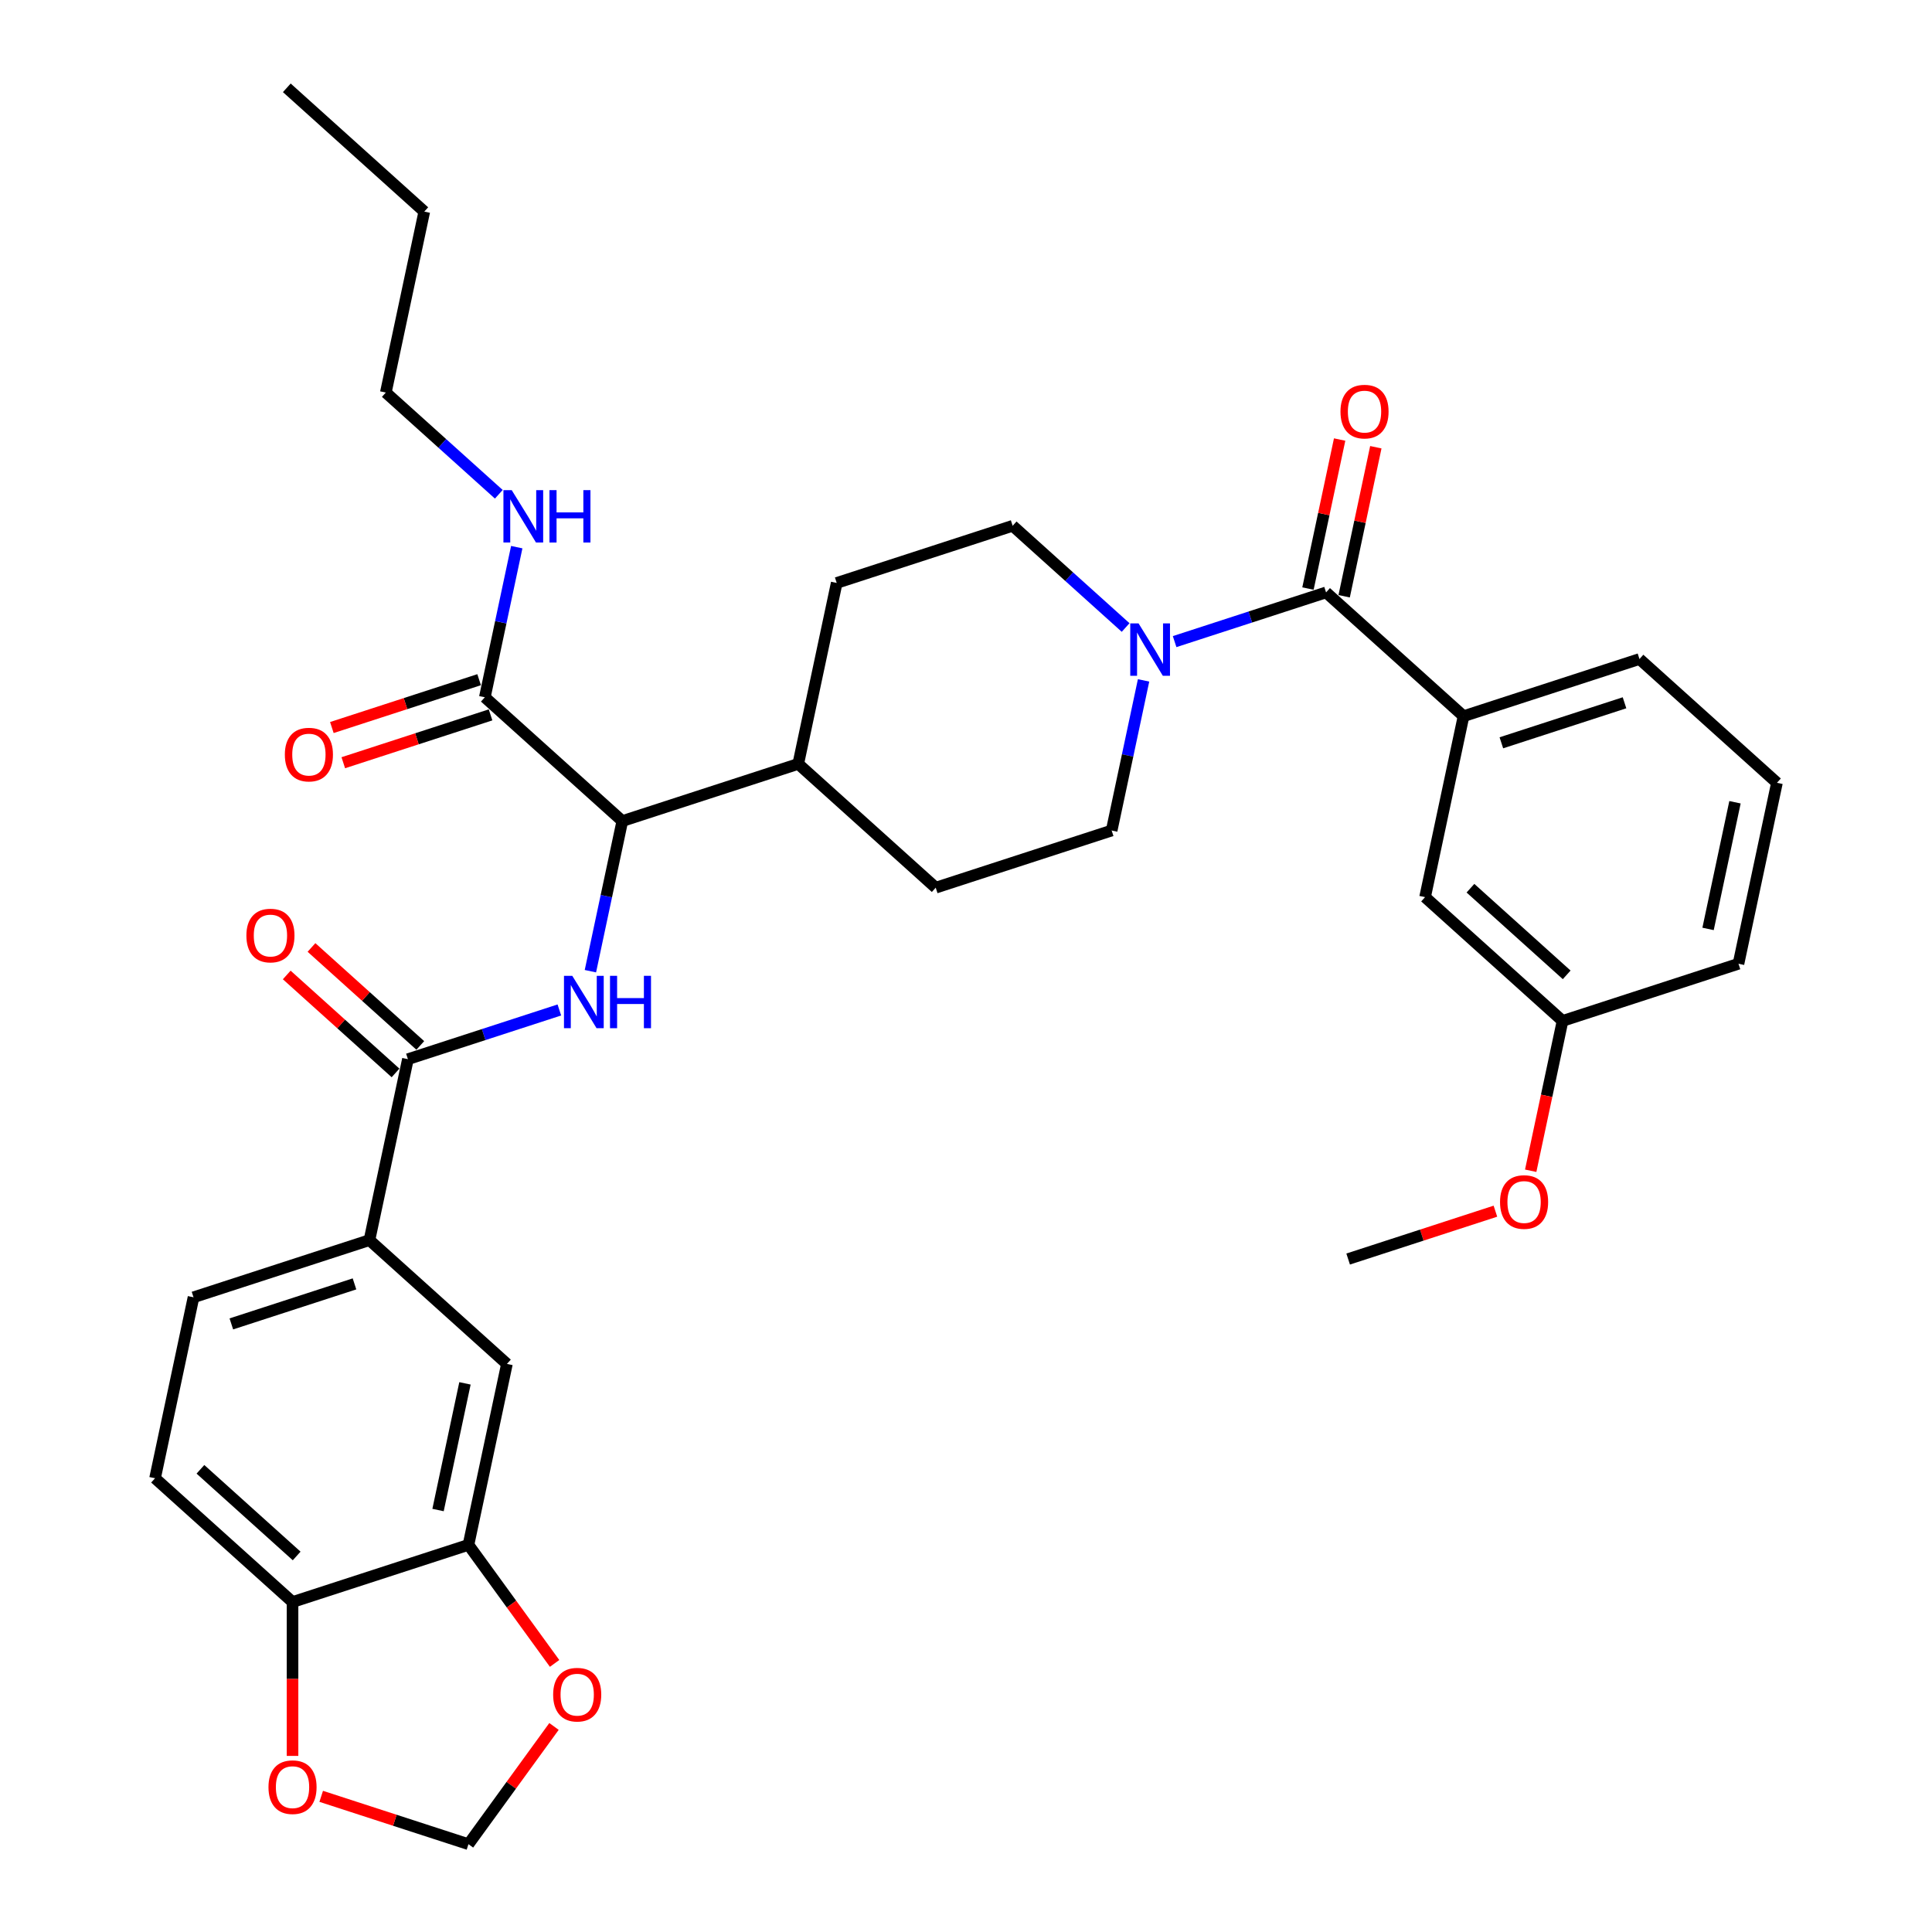 <?xml version='1.0' encoding='iso-8859-1'?>
<svg version='1.1' baseProfile='full'
              xmlns='http://www.w3.org/2000/svg'
                      xmlns:rdkit='http://www.rdkit.org/xml'
                      xmlns:xlink='http://www.w3.org/1999/xlink'
                  xml:space='preserve'
width='1000px' height='1000px' viewBox='0 0 1000 1000'>
<!-- END OF HEADER -->
<rect style='opacity:1.0;fill:#FFFFFF;stroke:none' width='1000' height='1000' x='0' y='0'> </rect>
<path class='bond-0' d='M 919.745,405.178 L 899.837,498.837' style='fill:none;fill-rule:evenodd;stroke:#000000;stroke-width:6px;stroke-linecap:butt;stroke-linejoin:miter;stroke-opacity:1' />
<path class='bond-0' d='M 898.027,415.246 L 884.092,480.807' style='fill:none;fill-rule:evenodd;stroke:#000000;stroke-width:6px;stroke-linecap:butt;stroke-linejoin:miter;stroke-opacity:1' />
<path class='bond-1' d='M 919.745,405.178 L 848.588,341.108' style='fill:none;fill-rule:evenodd;stroke:#000000;stroke-width:6px;stroke-linecap:butt;stroke-linejoin:miter;stroke-opacity:1' />
<path class='bond-2' d='M 582.624,324.801 L 553.385,298.473' style='fill:none;fill-rule:evenodd;stroke:#0000FF;stroke-width:6px;stroke-linecap:butt;stroke-linejoin:miter;stroke-opacity:1' />
<path class='bond-2' d='M 553.385,298.473 L 524.145,272.146' style='fill:none;fill-rule:evenodd;stroke:#000000;stroke-width:6px;stroke-linecap:butt;stroke-linejoin:miter;stroke-opacity:1' />
<path class='bond-3' d='M 607.979,332.097 L 647.173,319.362' style='fill:none;fill-rule:evenodd;stroke:#0000FF;stroke-width:6px;stroke-linecap:butt;stroke-linejoin:miter;stroke-opacity:1' />
<path class='bond-3' d='M 647.173,319.362 L 686.367,306.627' style='fill:none;fill-rule:evenodd;stroke:#000000;stroke-width:6px;stroke-linecap:butt;stroke-linejoin:miter;stroke-opacity:1' />
<path class='bond-4' d='M 591.911,352.168 L 583.653,391.021' style='fill:none;fill-rule:evenodd;stroke:#0000FF;stroke-width:6px;stroke-linecap:butt;stroke-linejoin:miter;stroke-opacity:1' />
<path class='bond-4' d='M 583.653,391.021 L 575.394,429.875' style='fill:none;fill-rule:evenodd;stroke:#000000;stroke-width:6px;stroke-linecap:butt;stroke-linejoin:miter;stroke-opacity:1' />
<path class='bond-5' d='M 695.732,308.618 L 703.93,270.052' style='fill:none;fill-rule:evenodd;stroke:#000000;stroke-width:6px;stroke-linecap:butt;stroke-linejoin:miter;stroke-opacity:1' />
<path class='bond-5' d='M 703.93,270.052 L 712.127,231.486' style='fill:none;fill-rule:evenodd;stroke:#FF0000;stroke-width:6px;stroke-linecap:butt;stroke-linejoin:miter;stroke-opacity:1' />
<path class='bond-5' d='M 677.001,304.636 L 685.198,266.07' style='fill:none;fill-rule:evenodd;stroke:#000000;stroke-width:6px;stroke-linecap:butt;stroke-linejoin:miter;stroke-opacity:1' />
<path class='bond-5' d='M 685.198,266.07 L 693.396,227.504' style='fill:none;fill-rule:evenodd;stroke:#FF0000;stroke-width:6px;stroke-linecap:butt;stroke-linejoin:miter;stroke-opacity:1' />
<path class='bond-6' d='M 686.367,306.627 L 757.523,370.697' style='fill:none;fill-rule:evenodd;stroke:#000000;stroke-width:6px;stroke-linecap:butt;stroke-linejoin:miter;stroke-opacity:1' />
<path class='bond-7' d='M 848.588,341.108 L 757.523,370.697' style='fill:none;fill-rule:evenodd;stroke:#000000;stroke-width:6px;stroke-linecap:butt;stroke-linejoin:miter;stroke-opacity:1' />
<path class='bond-7' d='M 840.846,363.76 L 777.101,384.472' style='fill:none;fill-rule:evenodd;stroke:#000000;stroke-width:6px;stroke-linecap:butt;stroke-linejoin:miter;stroke-opacity:1' />
<path class='bond-8' d='M 757.523,370.697 L 737.616,464.356' style='fill:none;fill-rule:evenodd;stroke:#000000;stroke-width:6px;stroke-linecap:butt;stroke-linejoin:miter;stroke-opacity:1' />
<path class='bond-9' d='M 199.702,203.183 L 219.609,109.525' style='fill:none;fill-rule:evenodd;stroke:#000000;stroke-width:6px;stroke-linecap:butt;stroke-linejoin:miter;stroke-opacity:1' />
<path class='bond-10' d='M 199.702,203.183 L 228.941,229.511' style='fill:none;fill-rule:evenodd;stroke:#000000;stroke-width:6px;stroke-linecap:butt;stroke-linejoin:miter;stroke-opacity:1' />
<path class='bond-10' d='M 228.941,229.511 L 258.181,255.838' style='fill:none;fill-rule:evenodd;stroke:#0000FF;stroke-width:6px;stroke-linecap:butt;stroke-linejoin:miter;stroke-opacity:1' />
<path class='bond-11' d='M 247.992,351.806 L 209.88,364.189' style='fill:none;fill-rule:evenodd;stroke:#000000;stroke-width:6px;stroke-linecap:butt;stroke-linejoin:miter;stroke-opacity:1' />
<path class='bond-11' d='M 209.88,364.189 L 171.769,376.572' style='fill:none;fill-rule:evenodd;stroke:#FF0000;stroke-width:6px;stroke-linecap:butt;stroke-linejoin:miter;stroke-opacity:1' />
<path class='bond-11' d='M 253.91,370.018 L 215.798,382.402' style='fill:none;fill-rule:evenodd;stroke:#000000;stroke-width:6px;stroke-linecap:butt;stroke-linejoin:miter;stroke-opacity:1' />
<path class='bond-11' d='M 215.798,382.402 L 177.686,394.785' style='fill:none;fill-rule:evenodd;stroke:#FF0000;stroke-width:6px;stroke-linecap:butt;stroke-linejoin:miter;stroke-opacity:1' />
<path class='bond-12' d='M 250.951,360.912 L 259.209,322.059' style='fill:none;fill-rule:evenodd;stroke:#000000;stroke-width:6px;stroke-linecap:butt;stroke-linejoin:miter;stroke-opacity:1' />
<path class='bond-12' d='M 259.209,322.059 L 267.468,283.205' style='fill:none;fill-rule:evenodd;stroke:#0000FF;stroke-width:6px;stroke-linecap:butt;stroke-linejoin:miter;stroke-opacity:1' />
<path class='bond-13' d='M 250.951,360.912 L 322.108,424.982' style='fill:none;fill-rule:evenodd;stroke:#000000;stroke-width:6px;stroke-linecap:butt;stroke-linejoin:miter;stroke-opacity:1' />
<path class='bond-14' d='M 219.609,109.525 L 148.452,45.455' style='fill:none;fill-rule:evenodd;stroke:#000000;stroke-width:6px;stroke-linecap:butt;stroke-linejoin:miter;stroke-opacity:1' />
<path class='bond-15' d='M 80.255,765.136 L 151.412,829.206' style='fill:none;fill-rule:evenodd;stroke:#000000;stroke-width:6px;stroke-linecap:butt;stroke-linejoin:miter;stroke-opacity:1' />
<path class='bond-15' d='M 103.742,760.515 L 153.552,805.364' style='fill:none;fill-rule:evenodd;stroke:#000000;stroke-width:6px;stroke-linecap:butt;stroke-linejoin:miter;stroke-opacity:1' />
<path class='bond-16' d='M 80.255,765.136 L 100.163,671.477' style='fill:none;fill-rule:evenodd;stroke:#000000;stroke-width:6px;stroke-linecap:butt;stroke-linejoin:miter;stroke-opacity:1' />
<path class='bond-17' d='M 289.522,522.76 L 250.329,535.495' style='fill:none;fill-rule:evenodd;stroke:#0000FF;stroke-width:6px;stroke-linecap:butt;stroke-linejoin:miter;stroke-opacity:1' />
<path class='bond-17' d='M 250.329,535.495 L 211.135,548.229' style='fill:none;fill-rule:evenodd;stroke:#000000;stroke-width:6px;stroke-linecap:butt;stroke-linejoin:miter;stroke-opacity:1' />
<path class='bond-18' d='M 305.591,502.689 L 313.849,463.835' style='fill:none;fill-rule:evenodd;stroke:#0000FF;stroke-width:6px;stroke-linecap:butt;stroke-linejoin:miter;stroke-opacity:1' />
<path class='bond-18' d='M 313.849,463.835 L 322.108,424.982' style='fill:none;fill-rule:evenodd;stroke:#000000;stroke-width:6px;stroke-linecap:butt;stroke-linejoin:miter;stroke-opacity:1' />
<path class='bond-19' d='M 217.542,541.114 L 189.384,515.76' style='fill:none;fill-rule:evenodd;stroke:#000000;stroke-width:6px;stroke-linecap:butt;stroke-linejoin:miter;stroke-opacity:1' />
<path class='bond-19' d='M 189.384,515.76 L 161.227,490.407' style='fill:none;fill-rule:evenodd;stroke:#FF0000;stroke-width:6px;stroke-linecap:butt;stroke-linejoin:miter;stroke-opacity:1' />
<path class='bond-19' d='M 204.728,555.345 L 176.57,529.992' style='fill:none;fill-rule:evenodd;stroke:#000000;stroke-width:6px;stroke-linecap:butt;stroke-linejoin:miter;stroke-opacity:1' />
<path class='bond-19' d='M 176.57,529.992 L 148.413,504.638' style='fill:none;fill-rule:evenodd;stroke:#FF0000;stroke-width:6px;stroke-linecap:butt;stroke-linejoin:miter;stroke-opacity:1' />
<path class='bond-20' d='M 211.135,548.229 L 191.227,641.888' style='fill:none;fill-rule:evenodd;stroke:#000000;stroke-width:6px;stroke-linecap:butt;stroke-linejoin:miter;stroke-opacity:1' />
<path class='bond-21' d='M 100.163,671.477 L 191.227,641.888' style='fill:none;fill-rule:evenodd;stroke:#000000;stroke-width:6px;stroke-linecap:butt;stroke-linejoin:miter;stroke-opacity:1' />
<path class='bond-21' d='M 119.74,685.252 L 183.485,664.539' style='fill:none;fill-rule:evenodd;stroke:#000000;stroke-width:6px;stroke-linecap:butt;stroke-linejoin:miter;stroke-opacity:1' />
<path class='bond-22' d='M 433.08,301.735 L 524.145,272.146' style='fill:none;fill-rule:evenodd;stroke:#000000;stroke-width:6px;stroke-linecap:butt;stroke-linejoin:miter;stroke-opacity:1' />
<path class='bond-23' d='M 433.08,301.735 L 413.172,395.393' style='fill:none;fill-rule:evenodd;stroke:#000000;stroke-width:6px;stroke-linecap:butt;stroke-linejoin:miter;stroke-opacity:1' />
<path class='bond-24' d='M 413.172,395.393 L 484.329,459.463' style='fill:none;fill-rule:evenodd;stroke:#000000;stroke-width:6px;stroke-linecap:butt;stroke-linejoin:miter;stroke-opacity:1' />
<path class='bond-25' d='M 413.172,395.393 L 322.108,424.982' style='fill:none;fill-rule:evenodd;stroke:#000000;stroke-width:6px;stroke-linecap:butt;stroke-linejoin:miter;stroke-opacity:1' />
<path class='bond-26' d='M 484.329,459.463 L 575.394,429.875' style='fill:none;fill-rule:evenodd;stroke:#000000;stroke-width:6px;stroke-linecap:butt;stroke-linejoin:miter;stroke-opacity:1' />
<path class='bond-27' d='M 191.227,641.888 L 262.384,705.958' style='fill:none;fill-rule:evenodd;stroke:#000000;stroke-width:6px;stroke-linecap:butt;stroke-linejoin:miter;stroke-opacity:1' />
<path class='bond-28' d='M 262.384,705.958 L 242.477,799.617' style='fill:none;fill-rule:evenodd;stroke:#000000;stroke-width:6px;stroke-linecap:butt;stroke-linejoin:miter;stroke-opacity:1' />
<path class='bond-28' d='M 240.666,716.025 L 226.731,781.587' style='fill:none;fill-rule:evenodd;stroke:#000000;stroke-width:6px;stroke-linecap:butt;stroke-linejoin:miter;stroke-opacity:1' />
<path class='bond-29' d='M 151.412,829.206 L 242.477,799.617' style='fill:none;fill-rule:evenodd;stroke:#000000;stroke-width:6px;stroke-linecap:butt;stroke-linejoin:miter;stroke-opacity:1' />
<path class='bond-30' d='M 151.412,829.206 L 151.412,869.029' style='fill:none;fill-rule:evenodd;stroke:#000000;stroke-width:6px;stroke-linecap:butt;stroke-linejoin:miter;stroke-opacity:1' />
<path class='bond-30' d='M 151.412,869.029 L 151.412,908.851' style='fill:none;fill-rule:evenodd;stroke:#FF0000;stroke-width:6px;stroke-linecap:butt;stroke-linejoin:miter;stroke-opacity:1' />
<path class='bond-31' d='M 242.477,799.617 L 264.766,830.296' style='fill:none;fill-rule:evenodd;stroke:#000000;stroke-width:6px;stroke-linecap:butt;stroke-linejoin:miter;stroke-opacity:1' />
<path class='bond-31' d='M 264.766,830.296 L 287.056,860.976' style='fill:none;fill-rule:evenodd;stroke:#FF0000;stroke-width:6px;stroke-linecap:butt;stroke-linejoin:miter;stroke-opacity:1' />
<path class='bond-32' d='M 286.75,893.608 L 264.613,924.077' style='fill:none;fill-rule:evenodd;stroke:#FF0000;stroke-width:6px;stroke-linecap:butt;stroke-linejoin:miter;stroke-opacity:1' />
<path class='bond-32' d='M 264.613,924.077 L 242.477,954.545' style='fill:none;fill-rule:evenodd;stroke:#000000;stroke-width:6px;stroke-linecap:butt;stroke-linejoin:miter;stroke-opacity:1' />
<path class='bond-33' d='M 242.477,954.545 L 204.365,942.162' style='fill:none;fill-rule:evenodd;stroke:#000000;stroke-width:6px;stroke-linecap:butt;stroke-linejoin:miter;stroke-opacity:1' />
<path class='bond-33' d='M 204.365,942.162 L 166.253,929.779' style='fill:none;fill-rule:evenodd;stroke:#FF0000;stroke-width:6px;stroke-linecap:butt;stroke-linejoin:miter;stroke-opacity:1' />
<path class='bond-34' d='M 737.616,464.356 L 808.773,528.426' style='fill:none;fill-rule:evenodd;stroke:#000000;stroke-width:6px;stroke-linecap:butt;stroke-linejoin:miter;stroke-opacity:1' />
<path class='bond-34' d='M 761.103,459.735 L 810.913,504.584' style='fill:none;fill-rule:evenodd;stroke:#000000;stroke-width:6px;stroke-linecap:butt;stroke-linejoin:miter;stroke-opacity:1' />
<path class='bond-35' d='M 899.837,498.837 L 808.773,528.426' style='fill:none;fill-rule:evenodd;stroke:#000000;stroke-width:6px;stroke-linecap:butt;stroke-linejoin:miter;stroke-opacity:1' />
<path class='bond-36' d='M 808.773,528.426 L 800.53,567.203' style='fill:none;fill-rule:evenodd;stroke:#000000;stroke-width:6px;stroke-linecap:butt;stroke-linejoin:miter;stroke-opacity:1' />
<path class='bond-36' d='M 800.53,567.203 L 792.288,605.979' style='fill:none;fill-rule:evenodd;stroke:#FF0000;stroke-width:6px;stroke-linecap:butt;stroke-linejoin:miter;stroke-opacity:1' />
<path class='bond-37' d='M 774.023,626.907 L 735.912,639.29' style='fill:none;fill-rule:evenodd;stroke:#FF0000;stroke-width:6px;stroke-linecap:butt;stroke-linejoin:miter;stroke-opacity:1' />
<path class='bond-37' d='M 735.912,639.29 L 697.8,651.673' style='fill:none;fill-rule:evenodd;stroke:#000000;stroke-width:6px;stroke-linecap:butt;stroke-linejoin:miter;stroke-opacity:1' />
<path  class='atom-1' d='M 589.308 322.657
L 598.193 337.02
Q 599.074 338.437, 600.492 341.003
Q 601.909 343.57, 601.985 343.723
L 601.985 322.657
L 605.585 322.657
L 605.585 349.774
L 601.87 349.774
L 592.334 334.071
Q 591.223 332.233, 590.035 330.126
Q 588.886 328.02, 588.542 327.368
L 588.542 349.774
L 585.018 349.774
L 585.018 322.657
L 589.308 322.657
' fill='#0000FF'/>
<path  class='atom-3' d='M 693.827 213.045
Q 693.827 206.534, 697.044 202.895
Q 700.261 199.257, 706.274 199.257
Q 712.287 199.257, 715.505 202.895
Q 718.722 206.534, 718.722 213.045
Q 718.722 219.633, 715.466 223.386
Q 712.211 227.101, 706.274 227.101
Q 700.299 227.101, 697.044 223.386
Q 693.827 219.671, 693.827 213.045
M 706.274 224.037
Q 710.411 224.037, 712.632 221.28
Q 714.892 218.484, 714.892 213.045
Q 714.892 207.721, 712.632 205.04
Q 710.411 202.321, 706.274 202.321
Q 702.138 202.321, 699.878 205.002
Q 697.657 207.683, 697.657 213.045
Q 697.657 218.522, 699.878 221.28
Q 702.138 224.037, 706.274 224.037
' fill='#FF0000'/>
<path  class='atom-8' d='M 147.438 390.577
Q 147.438 384.066, 150.656 380.428
Q 153.873 376.789, 159.886 376.789
Q 165.899 376.789, 169.116 380.428
Q 172.334 384.066, 172.334 390.577
Q 172.334 397.165, 169.078 400.918
Q 165.823 404.634, 159.886 404.634
Q 153.911 404.634, 150.656 400.918
Q 147.438 397.203, 147.438 390.577
M 159.886 401.57
Q 164.022 401.57, 166.244 398.812
Q 168.504 396.016, 168.504 390.577
Q 168.504 385.254, 166.244 382.573
Q 164.022 379.853, 159.886 379.853
Q 155.75 379.853, 153.49 382.534
Q 151.268 385.215, 151.268 390.577
Q 151.268 396.054, 153.49 398.812
Q 155.75 401.57, 159.886 401.57
' fill='#FF0000'/>
<path  class='atom-9' d='M 264.864 253.695
L 273.75 268.058
Q 274.631 269.475, 276.048 272.041
Q 277.465 274.607, 277.542 274.76
L 277.542 253.695
L 281.142 253.695
L 281.142 280.812
L 277.427 280.812
L 267.89 265.108
Q 266.779 263.27, 265.592 261.164
Q 264.443 259.057, 264.098 258.406
L 264.098 280.812
L 260.575 280.812
L 260.575 253.695
L 264.864 253.695
' fill='#0000FF'/>
<path  class='atom-9' d='M 284.398 253.695
L 288.075 253.695
L 288.075 265.223
L 301.939 265.223
L 301.939 253.695
L 305.616 253.695
L 305.616 280.812
L 301.939 280.812
L 301.939 268.287
L 288.075 268.287
L 288.075 280.812
L 284.398 280.812
L 284.398 253.695
' fill='#0000FF'/>
<path  class='atom-12' d='M 296.206 505.082
L 305.092 519.445
Q 305.972 520.862, 307.39 523.428
Q 308.807 525.994, 308.883 526.148
L 308.883 505.082
L 312.484 505.082
L 312.484 532.199
L 308.768 532.199
L 299.232 516.496
Q 298.121 514.657, 296.934 512.551
Q 295.785 510.444, 295.44 509.793
L 295.44 532.199
L 291.916 532.199
L 291.916 505.082
L 296.206 505.082
' fill='#0000FF'/>
<path  class='atom-12' d='M 315.739 505.082
L 319.416 505.082
L 319.416 516.611
L 333.281 516.611
L 333.281 505.082
L 336.958 505.082
L 336.958 532.199
L 333.281 532.199
L 333.281 519.675
L 319.416 519.675
L 319.416 532.199
L 315.739 532.199
L 315.739 505.082
' fill='#0000FF'/>
<path  class='atom-14' d='M 127.531 484.236
Q 127.531 477.725, 130.748 474.086
Q 133.965 470.448, 139.978 470.448
Q 145.991 470.448, 149.209 474.086
Q 152.426 477.725, 152.426 484.236
Q 152.426 490.824, 149.17 494.577
Q 145.915 498.292, 139.978 498.292
Q 134.003 498.292, 130.748 494.577
Q 127.531 490.862, 127.531 484.236
M 139.978 495.228
Q 144.115 495.228, 146.336 492.471
Q 148.596 489.675, 148.596 484.236
Q 148.596 478.912, 146.336 476.231
Q 144.115 473.512, 139.978 473.512
Q 135.842 473.512, 133.582 476.193
Q 131.361 478.874, 131.361 484.236
Q 131.361 489.713, 133.582 492.471
Q 135.842 495.228, 139.978 495.228
' fill='#FF0000'/>
<path  class='atom-26' d='M 286.31 877.158
Q 286.31 870.647, 289.527 867.008
Q 292.744 863.37, 298.758 863.37
Q 304.771 863.37, 307.988 867.008
Q 311.205 870.647, 311.205 877.158
Q 311.205 883.745, 307.95 887.499
Q 304.694 891.214, 298.758 891.214
Q 292.783 891.214, 289.527 887.499
Q 286.31 883.784, 286.31 877.158
M 298.758 888.15
Q 302.894 888.15, 305.115 885.392
Q 307.375 882.596, 307.375 877.158
Q 307.375 871.834, 305.115 869.153
Q 302.894 866.434, 298.758 866.434
Q 294.621 866.434, 292.361 869.115
Q 290.14 871.796, 290.14 877.158
Q 290.14 882.635, 292.361 885.392
Q 294.621 888.15, 298.758 888.15
' fill='#FF0000'/>
<path  class='atom-28' d='M 138.964 925.033
Q 138.964 918.522, 142.181 914.884
Q 145.399 911.245, 151.412 911.245
Q 157.425 911.245, 160.642 914.884
Q 163.859 918.522, 163.859 925.033
Q 163.859 931.621, 160.604 935.374
Q 157.348 939.09, 151.412 939.09
Q 145.437 939.09, 142.181 935.374
Q 138.964 931.659, 138.964 925.033
M 151.412 936.026
Q 155.548 936.026, 157.77 933.268
Q 160.029 930.472, 160.029 925.033
Q 160.029 919.71, 157.77 917.029
Q 155.548 914.309, 151.412 914.309
Q 147.275 914.309, 145.016 916.99
Q 142.794 919.671, 142.794 925.033
Q 142.794 930.51, 145.016 933.268
Q 147.275 936.026, 151.412 936.026
' fill='#FF0000'/>
<path  class='atom-33' d='M 776.417 622.161
Q 776.417 615.65, 779.634 612.012
Q 782.852 608.373, 788.865 608.373
Q 794.878 608.373, 798.095 612.012
Q 801.313 615.65, 801.313 622.161
Q 801.313 628.749, 798.057 632.502
Q 794.801 636.217, 788.865 636.217
Q 782.89 636.217, 779.634 632.502
Q 776.417 628.787, 776.417 622.161
M 788.865 633.153
Q 793.001 633.153, 795.223 630.396
Q 797.482 627.6, 797.482 622.161
Q 797.482 616.837, 795.223 614.156
Q 793.001 611.437, 788.865 611.437
Q 784.728 611.437, 782.469 614.118
Q 780.247 616.799, 780.247 622.161
Q 780.247 627.638, 782.469 630.396
Q 784.728 633.153, 788.865 633.153
' fill='#FF0000'/>
</svg>
